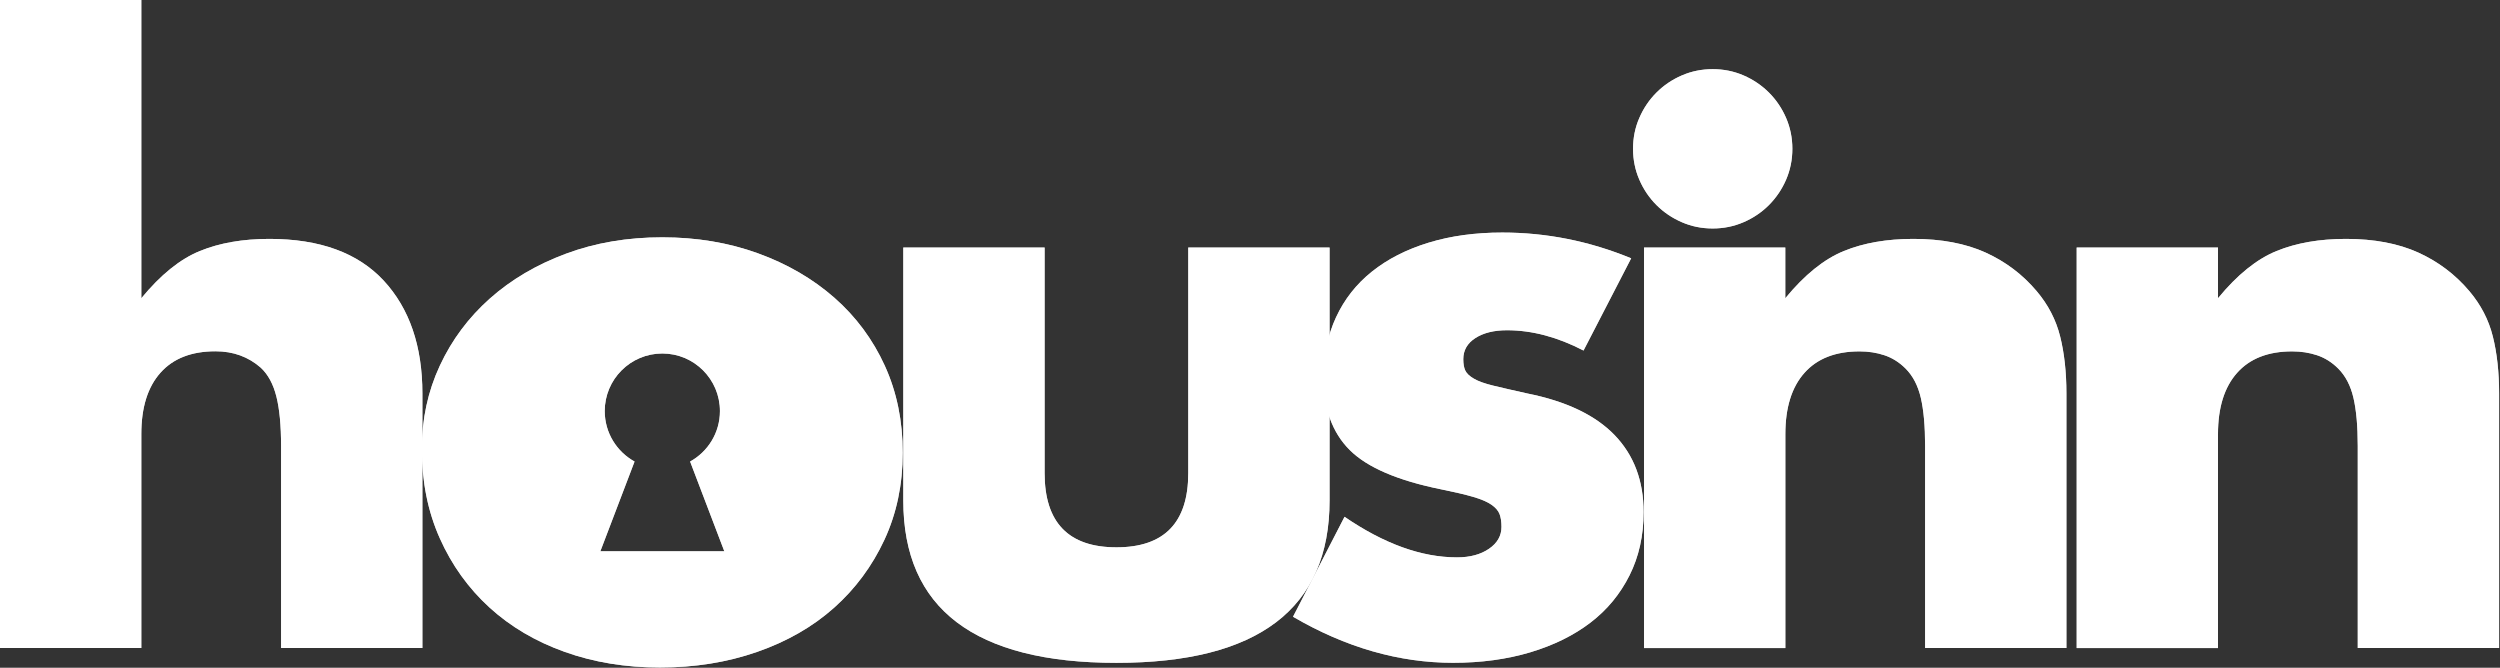 <?xml version="1.0" encoding="UTF-8"?>
<svg xmlns="http://www.w3.org/2000/svg" width="2280" height="609" viewBox="0 0 2280 609" fill="none">
  <rect x="0" y="0" width="2280" height="609" fill="#333333" stroke="none"/>
  <path d="M0 0H128.894V271.986C146.46 250.624 164.24 236.255 182.276 228.921C200.312 221.545 221.46 217.878 245.635 217.878C291.684 217.878 326.434 230.584 349.969 255.954C373.463 281.366 385.231 315.646 385.231 358.838V590.958H256.337V406.55C256.337 388.045 254.93 373.079 252.074 361.695C249.217 350.311 244.484 341.527 237.833 335.345C226.448 325.368 212.676 320.379 196.517 320.379C174.686 320.379 157.93 326.903 146.332 339.95C134.692 352.997 128.894 371.63 128.894 395.848V590.958H0V0Z" fill="white"></path>
  <path d="M952.695 225.723V431.492C952.695 476.603 974.525 499.158 1018.19 499.158C1061.85 499.158 1083.68 476.603 1083.68 431.492V225.723H1212.57V456.435C1212.57 505.81 1196.28 542.819 1163.79 567.506C1131.26 592.194 1082.74 604.516 1018.19 604.516C953.633 604.516 905.069 592.151 872.579 567.506C840.046 542.819 823.801 505.81 823.801 456.435V225.723H952.695Z" fill="white"></path>
  <path d="M1444.18 319.697C1420.43 307.375 1397.19 301.192 1374.38 301.192C1362.53 301.192 1352.89 303.58 1345.56 308.313C1338.18 313.046 1334.52 319.484 1334.52 327.542C1334.52 331.806 1335.11 335.26 1336.31 337.861C1337.5 340.461 1340.1 342.977 1344.15 345.322C1348.16 347.71 1354.13 349.842 1361.93 351.718C1369.78 353.636 1380.09 355.982 1392.89 358.838C1428.49 365.959 1455.05 378.665 1472.62 396.914C1490.19 415.205 1498.97 438.571 1498.97 467.053C1498.97 488.414 1494.7 507.644 1486.13 524.741C1477.56 541.839 1465.71 556.208 1450.53 567.805C1435.35 579.446 1417.06 588.442 1395.7 594.88C1374.34 601.276 1350.85 604.474 1325.22 604.474C1275.85 604.474 1227.2 590.489 1179.23 562.476L1226.22 471.317C1262.29 496.004 1296.48 508.326 1328.76 508.326C1340.61 508.326 1350.33 505.725 1357.97 500.481C1365.56 495.279 1369.35 488.627 1369.35 480.526C1369.35 475.793 1368.75 471.871 1367.56 468.758C1366.37 465.688 1363.89 462.831 1360.1 460.231C1356.3 457.63 1350.72 455.242 1343.38 453.11C1336.01 450.978 1326.41 448.718 1314.56 446.331C1274.69 438.272 1246.81 426.291 1230.91 410.387C1215 394.483 1207.07 372.525 1207.07 344.512C1207.07 324.089 1210.87 305.712 1218.46 289.339C1226.05 272.966 1236.96 259.066 1251.2 247.682C1265.44 236.298 1282.63 227.515 1302.84 221.332C1323 215.15 1345.43 212.08 1370.12 212.08C1410.45 212.08 1449.64 219.925 1487.63 235.573L1444.18 319.697Z" fill="white"></path>
  <path d="M1893.92 225.724H2022.81V271.986C2040.38 250.624 2058.16 236.255 2076.24 228.921C2094.27 221.545 2115.38 217.878 2139.6 217.878C2165.22 217.878 2187.18 222.057 2205.47 230.329C2223.76 238.643 2239.28 250.368 2252.12 265.59C2262.56 277.955 2269.69 291.684 2273.48 306.906C2277.27 322.085 2279.19 339.438 2279.19 358.881V591H2150.26V406.592C2150.26 388.557 2148.94 373.975 2146.33 362.804C2143.73 351.675 2139.09 342.764 2132.43 336.112C2126.72 330.399 2120.33 326.391 2113.21 324.003C2106.08 321.616 2098.5 320.465 2090.44 320.465C2068.61 320.465 2051.85 326.988 2040.25 340.035C2028.61 353.082 2022.81 371.715 2022.81 395.933V591.043H1893.92V225.724Z" fill="white"></path>
  <path d="M1499.31 225.724H1628.2V271.986C1645.77 250.624 1663.55 236.255 1681.63 228.921C1699.66 221.545 1720.77 217.878 1744.99 217.878C1770.61 217.878 1792.57 222.057 1810.86 230.329C1829.15 238.643 1844.67 250.368 1857.51 265.59C1867.95 277.955 1875.08 291.684 1878.87 306.906C1882.66 322.085 1884.58 339.438 1884.58 358.881V591H1755.69V406.592C1755.69 388.557 1754.37 373.975 1751.77 362.804C1749.17 351.675 1744.52 342.764 1737.87 336.112C1732.15 330.399 1725.76 326.391 1718.64 324.003C1711.52 321.616 1703.93 320.465 1695.87 320.465C1674.04 320.465 1657.28 326.988 1645.68 340.035C1634.04 353.082 1628.25 371.715 1628.25 395.933V591.043H1499.35V225.724H1499.31Z" fill="white"></path>
  <path d="M1489.33 135.716C1489.33 125.739 1491.21 116.359 1495.05 107.575C1498.84 98.792 1504.04 91.074 1510.69 84.423C1517.35 77.771 1525.06 72.57 1533.85 68.775C1542.63 64.98 1552.01 63.062 1561.99 63.062C1571.96 63.062 1581.34 64.98 1590.13 68.775C1598.91 72.57 1606.63 77.814 1613.28 84.423C1619.93 91.074 1625.13 98.792 1628.93 107.575C1632.72 116.359 1634.64 125.739 1634.64 135.716C1634.64 145.693 1632.72 155.073 1628.93 163.857C1625.13 172.64 1619.89 180.357 1613.28 187.009C1606.63 193.66 1598.91 198.862 1590.13 202.657C1581.34 206.452 1571.96 208.37 1561.99 208.37C1552.01 208.37 1542.63 206.494 1533.85 202.657C1525.06 198.862 1517.35 193.66 1510.69 187.009C1504.04 180.357 1498.84 172.64 1495.05 163.857C1491.25 155.073 1489.33 145.693 1489.33 135.716Z" fill="white"></path>
  <path d="M806.959 333.554C796.044 309.592 780.737 288.955 761.039 271.602C741.34 254.291 718.06 240.732 691.241 231.011C664.422 221.289 635.343 216.429 604.004 216.429C572.197 216.429 542.862 221.417 516.086 231.395C489.267 241.372 466.114 255.016 446.672 272.327C427.186 289.68 412.007 310.061 401.092 333.554C390.177 357.048 384.719 382.332 384.719 409.407C384.719 439.296 390.177 466.498 401.092 490.93C412.007 515.404 427.101 536.382 446.288 553.948C465.517 571.515 488.414 585.031 515.02 594.539C541.583 604.047 570.576 608.78 601.872 608.78C633.68 608.78 663.228 604.047 690.516 594.539C717.804 585.031 741.17 571.643 760.655 554.289C780.098 536.978 795.405 516.299 806.576 492.337C817.704 468.375 823.29 441.897 823.29 412.946C823.332 383.995 817.875 357.517 806.959 333.554ZM604.047 502.783H547.51L578.72 420.919C562.518 411.965 551.517 394.739 551.517 374.913C551.517 345.919 575.011 322.383 604.047 322.383C633.04 322.383 656.576 345.876 656.576 374.913C656.576 394.739 645.576 411.965 629.374 420.919L660.584 502.783H604.047Z" fill="white"></path>
  <g opacity="0.7">
    <path d="M0 0H128.894V271.986C146.46 250.624 164.24 236.255 182.276 228.921C200.312 221.545 221.46 217.878 245.635 217.878C291.684 217.878 326.434 230.584 349.969 255.954C373.463 281.366 385.231 315.646 385.231 358.838V590.958H256.337V406.55C256.337 388.045 254.93 373.079 252.074 361.695C249.217 350.311 244.484 341.527 237.833 335.345C226.448 325.368 212.676 320.379 196.517 320.379C174.686 320.379 157.93 326.903 146.332 339.95C134.692 352.997 128.894 371.63 128.894 395.848V590.958H0V0Z" fill="white"></path>
  </g>
  <g opacity="0.7">
    <path d="M952.695 225.723V431.492C952.695 476.603 974.525 499.158 1018.19 499.158C1061.85 499.158 1083.68 476.603 1083.68 431.492V225.723H1212.57V456.435C1212.57 505.81 1196.28 542.819 1163.79 567.506C1131.26 592.194 1082.74 604.516 1018.19 604.516C953.633 604.516 905.069 592.151 872.579 567.506C840.046 542.819 823.801 505.81 823.801 456.435V225.723H952.695Z" fill="white"></path>
  </g>
  <g opacity="0.7">
    <path d="M1444.18 319.697C1420.43 307.375 1397.19 301.192 1374.38 301.192C1362.53 301.192 1352.89 303.58 1345.56 308.313C1338.18 313.046 1334.52 319.484 1334.52 327.542C1334.52 331.806 1335.11 335.26 1336.31 337.861C1337.5 340.461 1340.1 342.977 1344.15 345.322C1348.16 347.71 1354.13 349.842 1361.93 351.718C1369.78 353.636 1380.09 355.982 1392.89 358.838C1428.49 365.959 1455.05 378.665 1472.62 396.914C1490.19 415.205 1498.97 438.571 1498.97 467.053C1498.97 488.414 1494.7 507.644 1486.13 524.741C1477.56 541.839 1465.71 556.208 1450.53 567.805C1435.35 579.446 1417.06 588.442 1395.7 594.88C1374.34 601.276 1350.85 604.474 1325.22 604.474C1275.85 604.474 1227.2 590.489 1179.23 562.476L1226.22 471.317C1262.29 496.004 1296.48 508.326 1328.76 508.326C1340.61 508.326 1350.33 505.725 1357.97 500.481C1365.56 495.279 1369.35 488.627 1369.35 480.526C1369.35 475.793 1368.75 471.871 1367.56 468.758C1366.37 465.688 1363.89 462.831 1360.1 460.231C1356.3 457.63 1350.72 455.242 1343.38 453.11C1336.01 450.978 1326.41 448.718 1314.56 446.331C1274.69 438.272 1246.81 426.291 1230.91 410.387C1215 394.483 1207.07 372.525 1207.07 344.512C1207.07 324.089 1210.87 305.712 1218.46 289.339C1226.05 272.966 1236.96 259.066 1251.2 247.682C1265.44 236.298 1282.63 227.515 1302.84 221.332C1323 215.15 1345.43 212.08 1370.12 212.08C1410.45 212.08 1449.64 219.925 1487.63 235.573L1444.18 319.697Z" fill="white"></path>
  </g>
  <g opacity="0.7">
    <path d="M1893.92 225.724H2022.81V271.986C2040.38 250.624 2058.16 236.255 2076.24 228.921C2094.27 221.545 2115.38 217.878 2139.6 217.878C2165.22 217.878 2187.18 222.057 2205.47 230.329C2223.76 238.643 2239.28 250.368 2252.12 265.59C2262.56 277.955 2269.69 291.684 2273.48 306.906C2277.27 322.085 2279.19 339.438 2279.19 358.881V591H2150.26V406.592C2150.26 388.557 2148.94 373.975 2146.33 362.804C2143.73 351.675 2139.09 342.764 2132.43 336.112C2126.72 330.399 2120.33 326.391 2113.21 324.003C2106.08 321.616 2098.5 320.465 2090.44 320.465C2068.61 320.465 2051.85 326.988 2040.25 340.035C2028.61 353.082 2022.81 371.715 2022.81 395.933V591.043H1893.92V225.724Z" fill="white"></path>
  </g>
  <g opacity="0.7">
    <path d="M1499.31 225.724H1628.2V271.986C1645.77 250.624 1663.55 236.255 1681.63 228.921C1699.66 221.545 1720.77 217.878 1744.99 217.878C1770.61 217.878 1792.57 222.057 1810.86 230.329C1829.15 238.643 1844.67 250.368 1857.51 265.59C1867.95 277.955 1875.08 291.684 1878.87 306.906C1882.66 322.085 1884.58 339.438 1884.58 358.881V591H1755.69V406.592C1755.69 388.557 1754.37 373.975 1751.77 362.804C1749.17 351.675 1744.52 342.764 1737.87 336.112C1732.15 330.399 1725.76 326.391 1718.64 324.003C1711.52 321.616 1703.93 320.465 1695.87 320.465C1674.04 320.465 1657.28 326.988 1645.68 340.035C1634.04 353.082 1628.25 371.715 1628.25 395.933V591.043H1499.35V225.724H1499.31Z" fill="white"></path>
  </g>
  <g opacity="0.7">
    <path d="M1489.33 135.716C1489.33 125.739 1491.21 116.359 1495.05 107.575C1498.84 98.792 1504.04 91.074 1510.69 84.423C1517.35 77.771 1525.06 72.57 1533.85 68.775C1542.63 64.98 1552.01 63.062 1561.99 63.062C1571.96 63.062 1581.34 64.98 1590.13 68.775C1598.91 72.57 1606.63 77.814 1613.28 84.423C1619.93 91.074 1625.13 98.792 1628.93 107.575C1632.72 116.359 1634.64 125.739 1634.64 135.716C1634.64 145.693 1632.72 155.073 1628.93 163.857C1625.13 172.64 1619.89 180.357 1613.28 187.009C1606.63 193.66 1598.91 198.862 1590.13 202.657C1581.34 206.452 1571.96 208.37 1561.99 208.37C1552.01 208.37 1542.63 206.494 1533.85 202.657C1525.06 198.862 1517.35 193.66 1510.69 187.009C1504.04 180.357 1498.84 172.64 1495.05 163.857C1491.25 155.073 1489.33 145.693 1489.33 135.716Z" fill="white"></path>
  </g>
  <path opacity="0.7" d="M806.959 333.554C796.044 309.592 780.737 288.955 761.039 271.602C741.34 254.291 718.06 240.732 691.241 231.011C664.422 221.289 635.343 216.429 604.004 216.429C572.197 216.429 542.862 221.417 516.086 231.395C489.267 241.372 466.114 255.016 446.672 272.327C427.186 289.68 412.007 310.061 401.092 333.554C390.177 357.048 384.719 382.332 384.719 409.407C384.719 439.296 390.177 466.498 401.092 490.93C412.007 515.404 427.101 536.382 446.288 553.948C465.517 571.515 488.414 585.031 515.02 594.539C541.583 604.047 570.576 608.78 601.872 608.78C633.68 608.78 663.228 604.047 690.516 594.539C717.804 585.031 741.17 571.643 760.655 554.289C780.098 536.978 795.405 516.299 806.576 492.337C817.704 468.375 823.29 441.897 823.29 412.946C823.332 383.995 817.875 357.517 806.959 333.554ZM604.047 502.783H547.51L578.72 420.919C562.518 411.965 551.517 394.739 551.517 374.913C551.517 345.919 575.011 322.383 604.047 322.383C633.04 322.383 656.576 345.876 656.576 374.913C656.576 394.739 645.576 411.965 629.374 420.919L660.584 502.783H604.047Z" fill="white"></path>
</svg>
